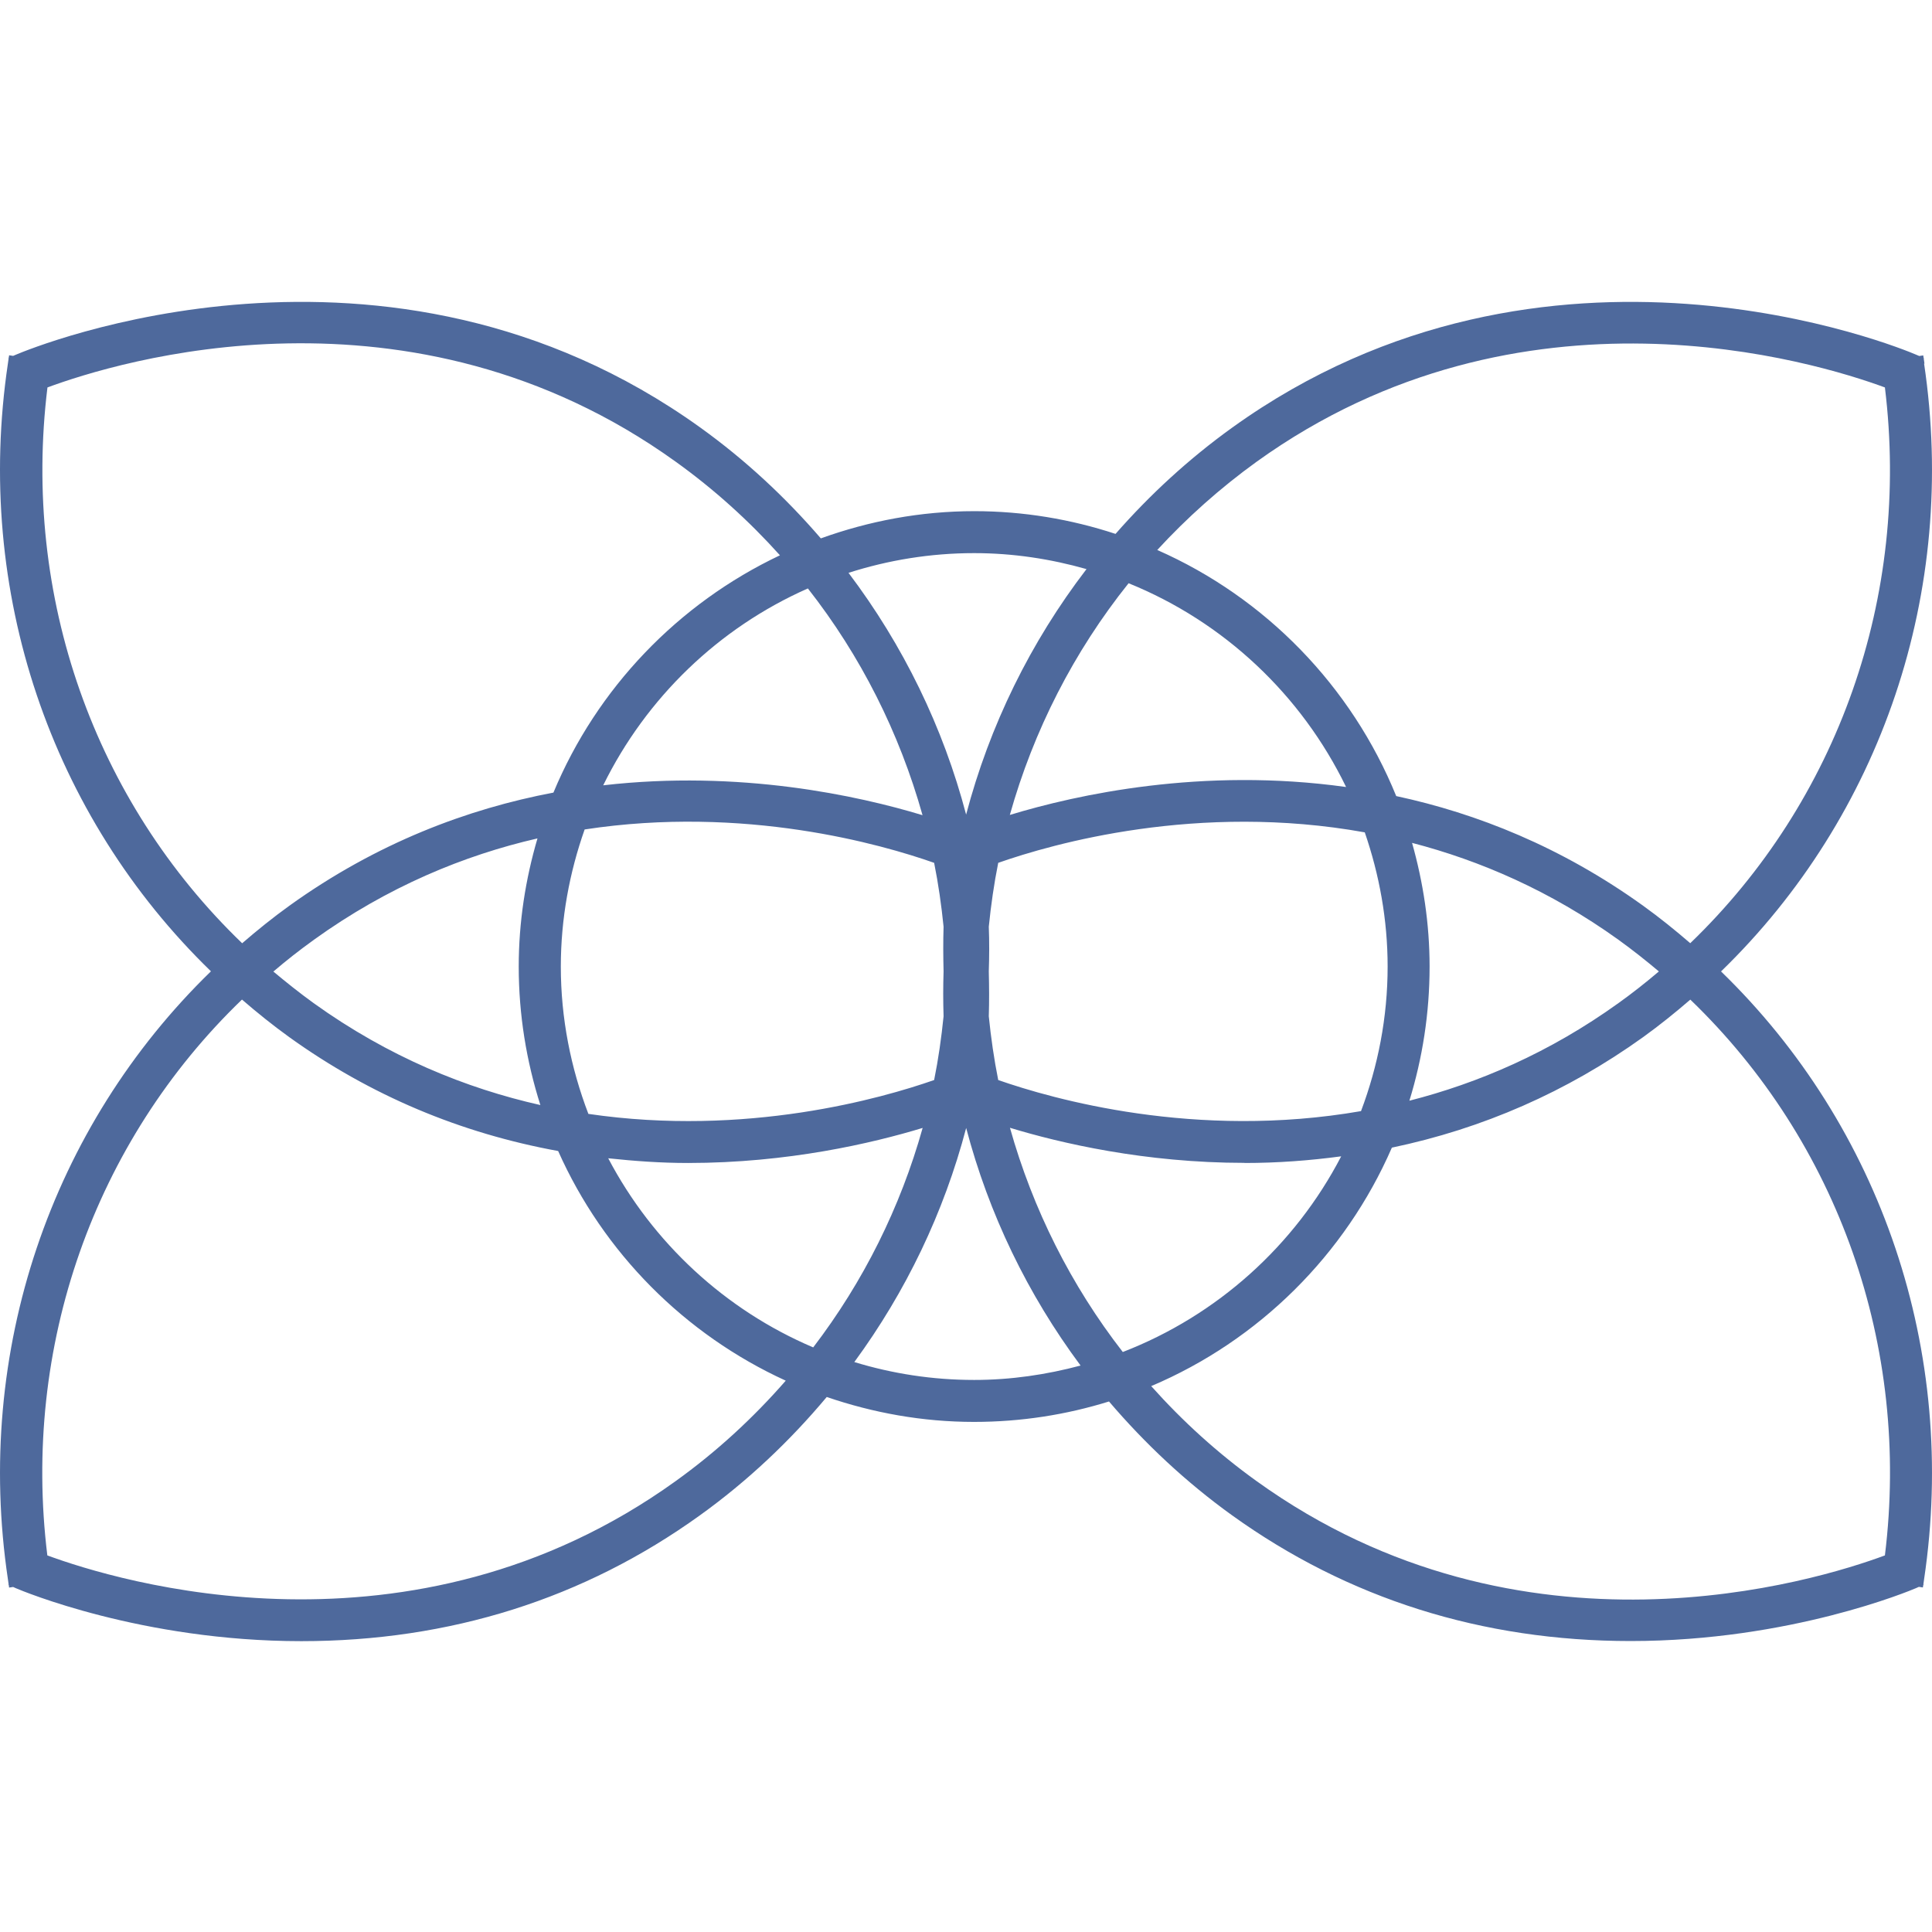 <svg width="128" height="128" viewBox="0 0 128 128" fill="none" xmlns="http://www.w3.org/2000/svg">
<path d="M127.5 24.091L127.452 23.747L127.468 23.715H127.444L127.42 23.546L127.155 23.586L126.947 23.498C125.961 23.074 102.486 13.339 81.639 28.329C78.754 30.405 76.182 32.776 73.907 35.372C70.959 34.403 67.818 33.866 64.549 33.866C60.975 33.866 57.562 34.523 54.382 35.669C52.042 32.953 49.39 30.477 46.401 28.329C25.546 13.339 2.071 23.074 1.077 23.49L0.869 23.578L0.604 23.538L0.58 23.698H0.556L0.572 23.739L0.524 24.083C-1.727 39.186 3.369 54.064 13.976 64.352C3.377 74.647 -1.727 89.526 0.524 104.629L0.572 104.973L0.556 105.005H0.58L0.604 105.181L0.869 105.141L1.069 105.23C1.406 105.374 9.37 108.731 19.962 108.731C29.8 108.731 38.686 105.927 46.377 100.39C49.542 98.115 52.338 95.463 54.774 92.554C57.843 93.604 61.112 94.205 64.533 94.205C67.641 94.205 70.646 93.732 73.474 92.851C75.854 95.639 78.562 98.187 81.623 100.39C89.314 105.919 98.2 108.723 108.038 108.723C118.622 108.723 126.594 105.366 126.931 105.222L127.131 105.133L127.396 105.173L127.42 105.013H127.444L127.428 104.973L127.476 104.629C129.727 89.526 124.631 74.647 114.023 64.36C124.631 54.072 129.727 39.194 127.476 24.091H127.5ZM111.988 62.493C110.987 61.628 109.953 60.794 108.864 60.009C103.439 56.107 97.839 53.888 92.503 52.742C89.546 45.467 83.842 39.594 76.671 36.438C78.642 34.298 80.837 32.336 83.257 30.589C100.804 17.97 120.313 23.987 124.88 25.669C126.578 39.53 121.763 53.079 111.98 62.493H111.988ZM37.156 64.039C37.156 60.851 37.732 57.798 38.734 54.954C49.326 53.335 58.412 55.939 61.889 57.165C62.169 58.559 62.37 59.969 62.514 61.395C62.482 62.389 62.49 63.374 62.514 64.36C62.482 65.345 62.482 66.339 62.514 67.332C62.37 68.758 62.169 70.169 61.889 71.555C58.436 72.764 49.454 75.336 38.982 73.798C37.821 70.761 37.156 67.477 37.156 64.039ZM66.135 71.555C65.855 70.161 65.654 68.751 65.51 67.332C65.542 66.339 65.534 65.353 65.51 64.36C65.542 63.374 65.55 62.389 65.51 61.395C65.654 59.969 65.855 58.559 66.135 57.165C69.741 55.899 79.363 53.151 90.42 55.146C91.381 57.942 91.934 60.923 91.934 64.039C91.934 67.412 91.293 70.633 90.171 73.614C79.211 75.521 69.709 72.805 66.135 71.555ZM20.787 62.269C25.698 58.735 30.762 56.66 35.609 55.547C34.816 58.247 34.367 61.091 34.367 64.039C34.367 67.236 34.88 70.313 35.801 73.213C30.89 72.108 25.754 70.032 20.779 66.459C19.857 65.794 18.976 65.089 18.111 64.368C18.968 63.639 19.849 62.942 20.779 62.277L20.787 62.269ZM107.237 66.451C102.646 69.752 97.927 71.763 93.376 72.925C94.242 70.112 94.714 67.132 94.714 64.039C94.714 61.195 94.29 58.455 93.553 55.843C98.055 57.013 102.71 59.016 107.237 62.269C108.159 62.934 109.048 63.639 109.905 64.36C109.048 65.089 108.167 65.786 107.237 66.451ZM89.178 52.141C79.652 50.811 71.327 52.646 66.904 53.992C68.475 48.408 71.135 43.184 74.772 38.641C81.086 41.197 86.222 46.036 89.178 52.133V52.141ZM39.968 52.021C42.812 46.236 47.611 41.597 53.524 38.986C57.026 43.448 59.589 48.552 61.12 54.008C56.865 52.718 49.013 50.988 39.968 52.029V52.021ZM40.296 76.739C42.027 76.923 43.782 77.051 45.584 77.051C52.194 77.051 57.779 75.745 61.128 74.728C59.653 79.991 57.202 84.919 53.877 89.269C48.036 86.786 43.237 82.331 40.296 76.739ZM82.448 77.051C84.635 77.051 86.766 76.891 88.858 76.61C85.789 82.515 80.645 87.154 74.388 89.574C70.951 85.151 68.427 80.112 66.912 74.719C70.261 75.737 75.854 77.043 82.456 77.043L82.448 77.051ZM64.012 53.984C62.49 48.183 59.838 42.743 56.216 37.952C58.844 37.111 61.64 36.646 64.541 36.646C67.121 36.646 69.612 37.031 71.984 37.704C68.266 42.551 65.558 48.079 64.004 53.984H64.012ZM36.675 52.51C30.994 53.584 24.977 55.835 19.168 60.009C18.079 60.794 17.045 61.628 16.044 62.493C6.261 53.079 1.446 39.53 3.144 25.669C7.703 23.979 27.18 17.938 44.767 30.589C47.323 32.424 49.63 34.515 51.673 36.79C44.927 39.987 39.543 45.596 36.667 52.51H36.675ZM16.036 66.227C17.037 67.092 18.071 67.925 19.16 68.71C24.544 72.58 30.514 75.08 36.979 76.258C39.976 82.988 45.36 88.412 52.058 91.473C49.911 93.933 47.483 96.176 44.759 98.131C27.212 110.75 7.703 104.733 3.136 103.05C1.438 89.189 6.253 75.641 16.028 66.227H16.036ZM64.012 74.736C65.51 80.424 68.082 85.752 71.591 90.471C69.34 91.072 66.984 91.425 64.541 91.425C61.777 91.425 59.117 91.008 56.601 90.239C60.022 85.576 62.538 80.328 64.012 74.728V74.736ZM92.215 76.034C98.232 74.776 103.808 72.34 108.864 68.71C109.953 67.925 110.987 67.092 111.988 66.227C121.771 75.641 126.586 89.189 124.88 103.05C120.321 104.741 100.844 110.782 83.257 98.131C80.669 96.272 78.338 94.149 76.27 91.833C83.401 88.813 89.13 83.124 92.215 76.034Z" fill="#4E699C"/>
</svg>
